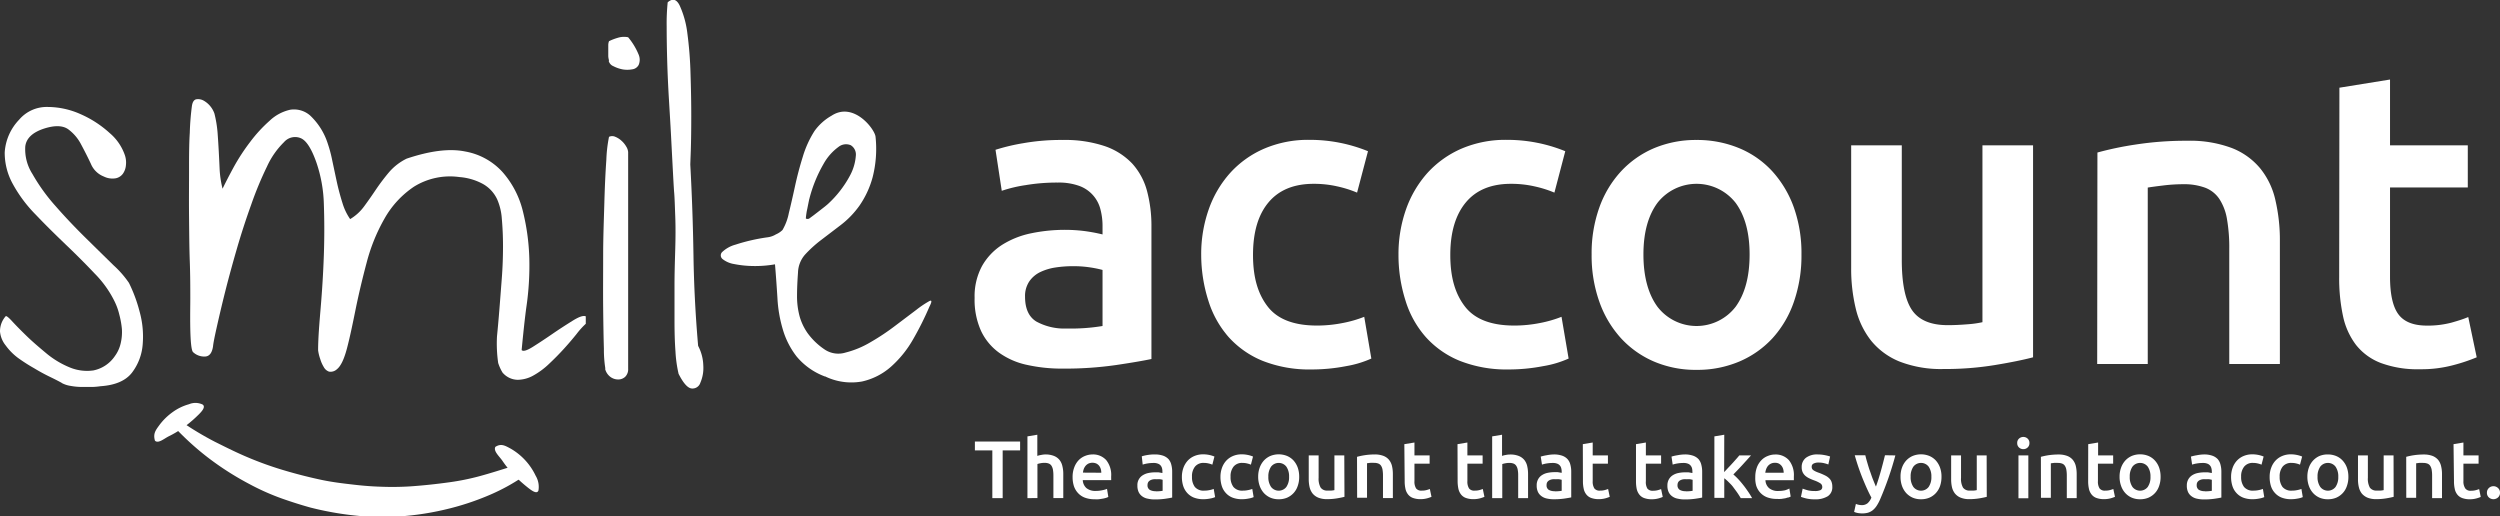 <svg xmlns="http://www.w3.org/2000/svg" viewBox="0 0 440.1 90.92"><rect x="0" y="0" width="440.1" height="90.92" fill="#333333" stroke="none"/><defs><style>.cls-1{fill:#fff;}</style></defs><g id="Capa_2" data-name="Capa 2"><g id="Capa_1-2" data-name="Capa 1"><path class="cls-1" d="M187.1,24.64a21.93,21.93,0,0,1,7.43,1.1,12,12,0,0,1,4.82,3.09,11.69,11.69,0,0,1,2.58,4.82,23.81,23.81,0,0,1,.77,6.22V63.2c-1.38.29-3.45.65-6.22,1.06a63,63,0,0,1-9.38.63,28.22,28.22,0,0,1-6.33-.66,13.08,13.08,0,0,1-4.89-2.14,10,10,0,0,1-3.17-3.82,13.3,13.3,0,0,1-1.14-5.82,11.22,11.22,0,0,1,1.29-5.59,10.63,10.63,0,0,1,3.49-3.72,15.33,15.33,0,0,1,5.12-2.06,29.26,29.26,0,0,1,6.07-.62,28,28,0,0,1,3.09.18,29.35,29.35,0,0,1,3.46.63V39.8a11.41,11.41,0,0,0-.37-2.95A5.91,5.91,0,0,0,190,32.73a10.54,10.54,0,0,0-3.79-.59,33,33,0,0,0-5.66.45,23.84,23.84,0,0,0-4.2,1l-1.1-7.22a35.24,35.24,0,0,1,4.93-1.17A38,38,0,0,1,187.1,24.64Zm.73,33.19a33.63,33.63,0,0,0,6.26-.44V47.52a19.24,19.24,0,0,0-2.14-.44,19.52,19.52,0,0,0-3.09-.22,20.22,20.22,0,0,0-3,.22,9.49,9.49,0,0,0-2.72.81,4.93,4.93,0,0,0-1.95,1.66,4.61,4.61,0,0,0-.74,2.68c0,2.11.67,3.57,2,4.38A10.27,10.27,0,0,0,187.83,57.83Z"/><path class="cls-1" d="M211.46,44.87a23.69,23.69,0,0,1,1.32-8,19,19,0,0,1,3.79-6.44,17.36,17.36,0,0,1,6-4.27,19.59,19.59,0,0,1,7.94-1.54,27.07,27.07,0,0,1,10.31,2l-1.92,7.29a19.91,19.91,0,0,0-3.49-1.1,18.49,18.49,0,0,0-4.16-.45c-3.48,0-6.13,1.1-7.95,3.28s-2.72,5.26-2.72,9.23.86,6.86,2.58,9.09,4.61,3.35,8.68,3.35a23.17,23.17,0,0,0,4.49-.44,21,21,0,0,0,3.83-1.1l1.25,7.35A18.12,18.12,0,0,1,237,64.45a31.73,31.73,0,0,1-6.14.59,22.36,22.36,0,0,1-8.57-1.51,16.37,16.37,0,0,1-6-4.19,17.61,17.61,0,0,1-3.57-6.41A26.66,26.66,0,0,1,211.46,44.87Z"/><path class="cls-1" d="M246.19,44.87a23.69,23.69,0,0,1,1.32-8,19.15,19.15,0,0,1,3.79-6.44,17.55,17.55,0,0,1,6-4.27,19.64,19.64,0,0,1,7.95-1.54,27,27,0,0,1,10.3,2l-1.91,7.29a20,20,0,0,0-3.5-1.1,18.42,18.42,0,0,0-4.16-.45c-3.48,0-6.13,1.1-7.94,3.28s-2.73,5.26-2.73,9.23.86,6.86,2.58,9.09,4.61,3.35,8.68,3.35a23.17,23.17,0,0,0,4.49-.44,21,21,0,0,0,3.83-1.1l1.25,7.35a18,18,0,0,1-4.45,1.33,31.91,31.91,0,0,1-6.15.59A22.4,22.4,0,0,1,257,63.53a16.25,16.25,0,0,1-6-4.19,17.32,17.32,0,0,1-3.57-6.41A26.35,26.35,0,0,1,246.19,44.87Z"/><path class="cls-1" d="M317.13,44.8a24.74,24.74,0,0,1-1.33,8.32,18.38,18.38,0,0,1-3.75,6.4,17,17,0,0,1-5.85,4.12,18.92,18.92,0,0,1-7.54,1.47,18.67,18.67,0,0,1-7.51-1.47,17,17,0,0,1-5.81-4.12,18.77,18.77,0,0,1-3.79-6.4,24.24,24.24,0,0,1-1.36-8.32,23.89,23.89,0,0,1,1.36-8.28,18.53,18.53,0,0,1,3.82-6.36,17,17,0,0,1,5.85-4.09,19,19,0,0,1,7.44-1.43,19.3,19.3,0,0,1,7.47,1.43A16.49,16.49,0,0,1,312,30.16a18.94,18.94,0,0,1,3.79,6.36A24.13,24.13,0,0,1,317.13,44.8Zm-9.13,0c0-3.83-.82-6.85-2.46-9.09a8.74,8.74,0,0,0-13.76,0c-1.65,2.24-2.47,5.26-2.47,9.09s.82,6.94,2.47,9.2a8.68,8.68,0,0,0,13.76,0C307.18,51.74,308,48.68,308,44.8Z"/><path class="cls-1" d="M357.9,62.9q-2.58.68-6.7,1.36a53.91,53.91,0,0,1-9.05.7,20.07,20.07,0,0,1-7.77-1.32,12.45,12.45,0,0,1-5-3.68,14.52,14.52,0,0,1-2.69-5.63,29.8,29.8,0,0,1-.81-7.17V25.59h8.91V45.76q0,6.18,1.8,8.83c1.2,1.76,3.3,2.65,6.29,2.65,1.08,0,2.22-.05,3.43-.15a17.87,17.87,0,0,0,2.68-.37V25.59h8.91Z"/><path class="cls-1" d="M369.23,26.85a57.1,57.1,0,0,1,6.69-1.4,57.93,57.93,0,0,1,9.13-.67,20.93,20.93,0,0,1,7.87,1.29,12.25,12.25,0,0,1,5,3.61,13.57,13.57,0,0,1,2.65,5.59,31,31,0,0,1,.78,7.18V64.08h-8.91V43.84a29.26,29.26,0,0,0-.4-5.26,9.27,9.27,0,0,0-1.33-3.53,5.25,5.25,0,0,0-2.5-2,10.66,10.66,0,0,0-3.86-.62,29,29,0,0,0-3.53.22c-1.23.15-2.14.27-2.73.37V64.08h-8.9Z"/><path class="cls-1" d="M411.83,15.44,420.74,14V25.59h13.69V33H420.74V48.7q0,4.63,1.47,6.62t5,2a16.47,16.47,0,0,0,4.3-.51c1.25-.35,2.24-.67,3-1L436,62.9a31,31,0,0,1-4.05,1.36A21.79,21.79,0,0,1,426,65a18.54,18.54,0,0,1-6.88-1.1,10.17,10.17,0,0,1-4.38-3.2,12.66,12.66,0,0,1-2.28-5.08,31.54,31.54,0,0,1-.67-6.81Z"/><path class="cls-1" d="M179.58,77.73v1.56h-3.07v8.4h-1.82v-8.4h-3.07V77.73Z"/><path class="cls-1" d="M180.87,87.69V76.82l1.74-.29v3.73a3.63,3.63,0,0,1,.67-.17A3.91,3.91,0,0,1,184,80a4.07,4.07,0,0,1,1.51.25,2.38,2.38,0,0,1,1,.71,2.68,2.68,0,0,1,.51,1.09,5.58,5.58,0,0,1,.16,1.41v4.22h-1.74v-4a6,6,0,0,0-.08-1,2,2,0,0,0-.26-.69,1,1,0,0,0-.48-.39,2,2,0,0,0-.75-.12,3.49,3.49,0,0,0-.71.07,5.12,5.12,0,0,0-.53.13v6Z"/><path class="cls-1" d="M188.82,84a4.66,4.66,0,0,1,.3-1.74A3.65,3.65,0,0,1,189.9,81a3.17,3.17,0,0,1,1.12-.74,3.5,3.5,0,0,1,1.3-.26,3.11,3.11,0,0,1,2.42,1,4.16,4.16,0,0,1,.87,2.87c0,.1,0,.21,0,.33a2.88,2.88,0,0,1,0,.32h-5a2,2,0,0,0,.64,1.4,2.45,2.45,0,0,0,1.65.5,5.08,5.08,0,0,0,1.15-.12,4,4,0,0,0,.83-.24l.23,1.42a3.37,3.37,0,0,1-.39.16,5.52,5.52,0,0,1-.58.14l-.7.11a6.34,6.34,0,0,1-.76,0,4.73,4.73,0,0,1-1.72-.29,3.11,3.11,0,0,1-1.21-.83,3.34,3.34,0,0,1-.71-1.23A5.2,5.2,0,0,1,188.82,84Zm5.05-.78a2.15,2.15,0,0,0-.1-.68,1.65,1.65,0,0,0-.29-.56,1.5,1.5,0,0,0-.48-.38,1.75,1.75,0,0,0-1.37,0,1.65,1.65,0,0,0-.51.39,2,2,0,0,0-.33.56,3.05,3.05,0,0,0-.15.65Z"/><path class="cls-1" d="M203.3,80a4.4,4.4,0,0,1,1.46.22,2.42,2.42,0,0,1,.94.6,2.34,2.34,0,0,1,.5,1,4.61,4.61,0,0,1,.15,1.21v4.56c-.27.06-.67.13-1.21.21a12.72,12.72,0,0,1-1.84.12,5.22,5.22,0,0,1-1.23-.13,2.34,2.34,0,0,1-1-.42,2,2,0,0,1-.62-.74,2.61,2.61,0,0,1-.22-1.14,2,2,0,0,1,.93-1.82,3,3,0,0,1,1-.4,5.79,5.79,0,0,1,1.19-.12l.6,0,.68.12V83a2.2,2.2,0,0,0-.07-.58,1.23,1.23,0,0,0-.25-.48,1.1,1.1,0,0,0-.48-.32,1.94,1.94,0,0,0-.74-.12,6.4,6.4,0,0,0-1.11.09,5.19,5.19,0,0,0-.82.2L201,80.33a6.83,6.83,0,0,1,1-.23A7.21,7.21,0,0,1,203.3,80Zm.15,6.49a6.25,6.25,0,0,0,1.22-.09V84.46a3.19,3.19,0,0,0-.42-.09,3.7,3.7,0,0,0-.6,0,3.77,3.77,0,0,0-.58,0,1.79,1.79,0,0,0-.54.16,1.07,1.07,0,0,0-.38.32,1,1,0,0,0-.14.53.91.91,0,0,0,.39.85A2,2,0,0,0,203.45,86.47Z"/><path class="cls-1" d="M208.06,83.94a4.64,4.64,0,0,1,.26-1.56,3.85,3.85,0,0,1,.74-1.26,3.41,3.41,0,0,1,1.17-.83,3.91,3.91,0,0,1,1.56-.31,5.22,5.22,0,0,1,2,.39l-.37,1.43a3.73,3.73,0,0,0-.69-.22,3.47,3.47,0,0,0-.81-.09,1.89,1.89,0,0,0-1.55.65,2.69,2.69,0,0,0-.53,1.8,2.83,2.83,0,0,0,.5,1.78,2,2,0,0,0,1.7.65,4.21,4.21,0,0,0,.87-.09,4,4,0,0,0,.75-.21l.25,1.44a3.6,3.6,0,0,1-.87.25,6,6,0,0,1-1.2.12,4.51,4.51,0,0,1-1.68-.29,3.15,3.15,0,0,1-1.18-.83,3.39,3.39,0,0,1-.7-1.25A5.22,5.22,0,0,1,208.06,83.94Z"/><path class="cls-1" d="M214.85,83.94a4.64,4.64,0,0,1,.26-1.56,3.68,3.68,0,0,1,.74-1.26,3.41,3.41,0,0,1,1.17-.83,3.88,3.88,0,0,1,1.56-.31,5.22,5.22,0,0,1,2,.39l-.37,1.43a4,4,0,0,0-.69-.22,3.47,3.47,0,0,0-.81-.09,1.89,1.89,0,0,0-1.55.65,2.69,2.69,0,0,0-.53,1.8,2.83,2.83,0,0,0,.5,1.78,2,2,0,0,0,1.7.65,4.21,4.21,0,0,0,.87-.09,4,4,0,0,0,.75-.21l.24,1.44a3.6,3.6,0,0,1-.87.25,5.81,5.81,0,0,1-1.2.12,4.45,4.45,0,0,1-1.67-.29,3.07,3.07,0,0,1-1.18-.83,3.25,3.25,0,0,1-.7-1.25A5.22,5.22,0,0,1,214.85,83.94Z"/><path class="cls-1" d="M228.71,83.93a4.67,4.67,0,0,1-.26,1.62,3.38,3.38,0,0,1-1.87,2.06,3.75,3.75,0,0,1-1.48.28,3.65,3.65,0,0,1-1.46-.28,3.44,3.44,0,0,1-1.14-.81,3.77,3.77,0,0,1-.74-1.25,4.67,4.67,0,0,1-.27-1.62,4.59,4.59,0,0,1,.27-1.62,3.72,3.72,0,0,1,.75-1.25,3.41,3.41,0,0,1,1.14-.8,3.92,3.92,0,0,1,2.91,0,3.35,3.35,0,0,1,1.15.8,3.87,3.87,0,0,1,.74,1.25A4.83,4.83,0,0,1,228.71,83.93Zm-1.78,0a3,3,0,0,0-.48-1.78,1.7,1.7,0,0,0-2.69,0,3,3,0,0,0-.48,1.78,3,3,0,0,0,.48,1.79,1.7,1.7,0,0,0,2.69,0A3,3,0,0,0,226.93,83.93Z"/><path class="cls-1" d="M236.68,87.46c-.34.09-.77.18-1.31.27a10.77,10.77,0,0,1-1.77.14,4,4,0,0,1-1.52-.26,2.57,2.57,0,0,1-1-.72,2.89,2.89,0,0,1-.53-1.1,6.18,6.18,0,0,1-.16-1.4V80.17h1.74v3.94a3.14,3.14,0,0,0,.36,1.73,1.38,1.38,0,0,0,1.23.52l.67,0a3.39,3.39,0,0,0,.52-.08V80.17h1.74Z"/><path class="cls-1" d="M238.89,80.42a12,12,0,0,1,1.31-.28A12.12,12.12,0,0,1,242,80a4.22,4.22,0,0,1,1.53.25,2.38,2.38,0,0,1,1,.71,2.76,2.76,0,0,1,.52,1.09,6.22,6.22,0,0,1,.15,1.41v4.22h-1.74v-4a6,6,0,0,0-.08-1,1.81,1.81,0,0,0-.26-.69,1,1,0,0,0-.49-.39,2.07,2.07,0,0,0-.75-.12,5.53,5.53,0,0,0-.69,0l-.54.07v6.07h-1.74Z"/><path class="cls-1" d="M247.22,78.19,249,77.9v2.27h2.67v1.45H249v3.07a2.23,2.23,0,0,0,.29,1.29,1.14,1.14,0,0,0,1,.39,3.12,3.12,0,0,0,.84-.1,5.66,5.66,0,0,0,.58-.19l.29,1.38a5.93,5.93,0,0,1-.79.27,4.36,4.36,0,0,1-1.15.14,3.74,3.74,0,0,1-1.35-.22,1.89,1.89,0,0,1-.85-.63,2.37,2.37,0,0,1-.45-1,5.94,5.94,0,0,1-.13-1.33Z"/><path class="cls-1" d="M256.58,78.19l1.74-.29v2.27H261v1.45h-2.68v3.07a2.23,2.23,0,0,0,.29,1.29,1.14,1.14,0,0,0,1,.39,3.12,3.12,0,0,0,.84-.1,5.66,5.66,0,0,0,.58-.19l.29,1.38a5.93,5.93,0,0,1-.79.27,4.36,4.36,0,0,1-1.15.14,3.74,3.74,0,0,1-1.35-.22,1.89,1.89,0,0,1-.85-.63,2.51,2.51,0,0,1-.45-1,6.59,6.59,0,0,1-.13-1.33Z"/><path class="cls-1" d="M262.68,87.69V76.82l1.74-.29v3.73a3.43,3.43,0,0,1,.67-.17,3.82,3.82,0,0,1,.75-.08,4,4,0,0,1,1.5.25,2.42,2.42,0,0,1,1,.71,2.68,2.68,0,0,1,.51,1.09,6.1,6.1,0,0,1,.15,1.41v4.22h-1.74v-4a5.12,5.12,0,0,0-.08-1,1.81,1.81,0,0,0-.26-.69,1,1,0,0,0-.48-.39,2,2,0,0,0-.74-.12,3.42,3.42,0,0,0-.71.07,4.53,4.53,0,0,0-.53.13v6Z"/><path class="cls-1" d="M273.55,80a4.3,4.3,0,0,1,1.45.22,2.28,2.28,0,0,1,.94.6,2.24,2.24,0,0,1,.51,1A4.61,4.61,0,0,1,276.6,83v4.56c-.27.06-.68.13-1.22.21a12.58,12.58,0,0,1-1.83.12,5.36,5.36,0,0,1-1.24-.13,2.36,2.36,0,0,1-.95-.42,1.94,1.94,0,0,1-.62-.74,2.61,2.61,0,0,1-.22-1.14,2.17,2.17,0,0,1,.25-1.09,2,2,0,0,1,.68-.73,2.88,2.88,0,0,1,1-.4,5.72,5.72,0,0,1,1.19-.12l.6,0,.68.12V83a2.2,2.2,0,0,0-.08-.58,1.11,1.11,0,0,0-.25-.48,1.13,1.13,0,0,0-.47-.32,2,2,0,0,0-.74-.12,6.32,6.32,0,0,0-1.11.09,4.68,4.68,0,0,0-.82.2l-.22-1.41a7.42,7.42,0,0,1,1-.23A7.21,7.21,0,0,1,273.55,80Zm.14,6.49a6.29,6.29,0,0,0,1.23-.09V84.46l-.42-.09a3.7,3.7,0,0,0-.6,0,3.9,3.9,0,0,0-.59,0,1.82,1.82,0,0,0-.53.16,1,1,0,0,0-.38.32.89.89,0,0,0-.14.53.91.91,0,0,0,.38.85A2,2,0,0,0,273.69,86.47Z"/><path class="cls-1" d="M278.64,78.19l1.74-.29v2.27h2.68v1.45h-2.68v3.07a2.23,2.23,0,0,0,.29,1.29,1.14,1.14,0,0,0,1,.39,3.12,3.12,0,0,0,.84-.1,5.66,5.66,0,0,0,.58-.19l.29,1.38a5.93,5.93,0,0,1-.79.27,4.36,4.36,0,0,1-1.15.14,3.74,3.74,0,0,1-1.35-.22,1.89,1.89,0,0,1-.85-.63,2.37,2.37,0,0,1-.45-1,5.94,5.94,0,0,1-.13-1.33Z"/><path class="cls-1" d="M288,78.19l1.74-.29v2.27h2.68v1.45h-2.68v3.07A2.23,2.23,0,0,0,290,86a1.14,1.14,0,0,0,1,.39,3.12,3.12,0,0,0,.84-.1,5.66,5.66,0,0,0,.58-.19l.29,1.38a5.93,5.93,0,0,1-.79.27,4.36,4.36,0,0,1-1.15.14,3.74,3.74,0,0,1-1.35-.22,1.89,1.89,0,0,1-.85-.63,2.51,2.51,0,0,1-.45-1A6.59,6.59,0,0,1,288,84.7Z"/><path class="cls-1" d="M296.6,80a4.3,4.3,0,0,1,1.45.22,2.39,2.39,0,0,1,.95.6,2.34,2.34,0,0,1,.5,1,4.61,4.61,0,0,1,.15,1.21v4.56c-.27.06-.67.13-1.21.21a12.82,12.82,0,0,1-1.84.12,5.22,5.22,0,0,1-1.23-.13,2.34,2.34,0,0,1-1-.42,1.94,1.94,0,0,1-.62-.74,2.61,2.61,0,0,1-.22-1.14,2.17,2.17,0,0,1,.25-1.09,2.07,2.07,0,0,1,.68-.73,2.88,2.88,0,0,1,1-.4,5.79,5.79,0,0,1,1.19-.12l.6,0,.68.12V83a2.71,2.71,0,0,0-.07-.58,1.25,1.25,0,0,0-.26-.48,1.07,1.07,0,0,0-.47-.32,2,2,0,0,0-.74-.12,6.4,6.4,0,0,0-1.11.09,4.92,4.92,0,0,0-.82.2l-.21-1.41a6.83,6.83,0,0,1,1-.23A7.21,7.21,0,0,1,296.6,80Zm.15,6.49a6.25,6.25,0,0,0,1.22-.09V84.46l-.42-.09a3.7,3.7,0,0,0-.6,0,3.9,3.9,0,0,0-.59,0,1.82,1.82,0,0,0-.53.16,1,1,0,0,0-.38.32,1,1,0,0,0-.14.53.91.91,0,0,0,.39.85A1.94,1.94,0,0,0,296.75,86.47Z"/><path class="cls-1" d="M303.52,83.11l.7-.75c.25-.26.5-.52.74-.79l.68-.76c.22-.24.4-.46.55-.64h2.06l-1.51,1.67c-.53.58-1.07,1.14-1.6,1.68a11.81,11.81,0,0,1,.9.87c.32.34.62.71.92,1.09s.57.77.83,1.15.47.74.65,1.06h-2c-.17-.29-.37-.61-.59-.93s-.47-.64-.73-1-.52-.6-.79-.87a7,7,0,0,0-.79-.7v3.45h-1.74V76.82l1.74-.29Z"/><path class="cls-1" d="M309,84a4.88,4.88,0,0,1,.29-1.74,3.66,3.66,0,0,1,.79-1.25,3.09,3.09,0,0,1,1.12-.74,3.42,3.42,0,0,1,1.29-.26,3.12,3.12,0,0,1,2.43,1,4.16,4.16,0,0,1,.87,2.87c0,.1,0,.21,0,.33s0,.23,0,.32h-5a1.93,1.93,0,0,0,.64,1.4,2.4,2.4,0,0,0,1.64.5,5.23,5.23,0,0,0,1.16-.12A4,4,0,0,0,315,86l.23,1.42a3.65,3.65,0,0,1-.4.16c-.17,0-.36.1-.57.14l-.7.11a6.34,6.34,0,0,1-.76,0,4.78,4.78,0,0,1-1.73-.29,3.19,3.19,0,0,1-1.21-.83,3.32,3.32,0,0,1-.7-1.23A4.91,4.91,0,0,1,309,84Zm5-.78a2.48,2.48,0,0,0-.1-.68,1.67,1.67,0,0,0-.3-.56,1.57,1.57,0,0,0-.47-.38,1.54,1.54,0,0,0-.67-.13,1.58,1.58,0,0,0-.71.15,1.65,1.65,0,0,0-.51.39,1.94,1.94,0,0,0-.32.56,3.09,3.09,0,0,0-.16.65Z"/><path class="cls-1" d="M319.48,86.44a2.32,2.32,0,0,0,1-.16.59.59,0,0,0,.31-.57.74.74,0,0,0-.33-.62,5.15,5.15,0,0,0-1.12-.53,9.11,9.11,0,0,1-.87-.37,3.09,3.09,0,0,1-.68-.45,2,2,0,0,1-.46-.63,2.16,2.16,0,0,1-.16-.9,2,2,0,0,1,.76-1.63A3.27,3.27,0,0,1,320,80a6.51,6.51,0,0,1,1.27.13,7,7,0,0,1,.9.23l-.31,1.41a4.71,4.71,0,0,0-.74-.23,4,4,0,0,0-1-.11,1.77,1.77,0,0,0-.86.18.58.58,0,0,0-.33.55.81.81,0,0,0,.06.33.69.69,0,0,0,.22.27,2.61,2.61,0,0,0,.42.24,5.16,5.16,0,0,0,.63.25,11.18,11.18,0,0,1,1.05.46,2.63,2.63,0,0,1,.71.5,1.63,1.63,0,0,1,.41.64,2.47,2.47,0,0,1,.13.86,1.87,1.87,0,0,1-.79,1.64,4.08,4.08,0,0,1-2.28.55,6.19,6.19,0,0,1-1.6-.17c-.4-.11-.69-.2-.85-.26l.3-1.45q.39.15.93.3A5.08,5.08,0,0,0,319.48,86.44Z"/><path class="cls-1" d="M333.66,80.17a55.82,55.82,0,0,1-2.7,7.77,7.37,7.37,0,0,1-.59,1.1,3.41,3.41,0,0,1-.68.77,2.55,2.55,0,0,1-.83.44,3.82,3.82,0,0,1-1.07.13,4.34,4.34,0,0,1-.8-.08,2.55,2.55,0,0,1-.59-.19l.31-1.4a2.75,2.75,0,0,0,1,.21,1.58,1.58,0,0,0,1.06-.33,2.53,2.53,0,0,0,.67-1c-.55-1-1.07-2.2-1.58-3.45a38.46,38.46,0,0,1-1.35-4h1.86c.09.4.21.84.35,1.31s.29,1,.45,1.43.34,1,.52,1.45.37.92.55,1.33c.31-.85.59-1.76.86-2.72s.51-1.9.73-2.8Z"/><path class="cls-1" d="M341.78,83.93a4.92,4.92,0,0,1-.25,1.62,3.61,3.61,0,0,1-.74,1.25,3.34,3.34,0,0,1-1.14.81,3.75,3.75,0,0,1-1.48.28,3.65,3.65,0,0,1-1.46-.28,3.44,3.44,0,0,1-1.14-.81,3.77,3.77,0,0,1-.74-1.25,4.67,4.67,0,0,1-.26-1.62,4.59,4.59,0,0,1,.26-1.62,3.72,3.72,0,0,1,.75-1.25,3.41,3.41,0,0,1,1.14-.8,3.92,3.92,0,0,1,2.91,0,3.35,3.35,0,0,1,1.15.8,3.87,3.87,0,0,1,.74,1.25A4.59,4.59,0,0,1,341.78,83.93Zm-1.78,0a3,3,0,0,0-.48-1.78,1.7,1.7,0,0,0-2.69,0,3,3,0,0,0-.48,1.78,3,3,0,0,0,.48,1.79,1.7,1.7,0,0,0,2.69,0A3,3,0,0,0,340,83.93Z"/><path class="cls-1" d="M349.75,87.46c-.33.09-.77.18-1.31.27a10.59,10.59,0,0,1-1.77.14,3.9,3.9,0,0,1-1.51-.26,2.53,2.53,0,0,1-1-.72,2.89,2.89,0,0,1-.53-1.1,6.2,6.2,0,0,1-.15-1.4V80.17h1.74v3.94a3.15,3.15,0,0,0,.35,1.73,1.38,1.38,0,0,0,1.23.52l.67,0a3.19,3.19,0,0,0,.52-.08V80.17h1.74Z"/><path class="cls-1" d="M357.26,78a1,1,0,0,1-.32.78,1.08,1.08,0,0,1-.75.29,1.11,1.11,0,0,1-.76-.29,1,1,0,0,1-.32-.78,1,1,0,0,1,.32-.79,1.11,1.11,0,0,1,.76-.29,1.08,1.08,0,0,1,.75.29A1,1,0,0,1,357.26,78Zm-.19,9.72h-1.74V80.17h1.74Z"/><path class="cls-1" d="M359.28,80.42a12,12,0,0,1,1.31-.28,12.12,12.12,0,0,1,1.79-.13,4.22,4.22,0,0,1,1.53.25,2.38,2.38,0,0,1,1,.71,2.76,2.76,0,0,1,.52,1.09,6.22,6.22,0,0,1,.15,1.41v4.22h-1.74v-4a6,6,0,0,0-.08-1,1.81,1.81,0,0,0-.26-.69,1,1,0,0,0-.49-.39,2.11,2.11,0,0,0-.75-.12,5.53,5.53,0,0,0-.69,0l-.54.07v6.07h-1.74Z"/><path class="cls-1" d="M367.61,78.19l1.74-.29v2.27H372v1.45h-2.68v3.07a2.23,2.23,0,0,0,.29,1.29,1.14,1.14,0,0,0,1,.39,3.12,3.12,0,0,0,.84-.1,5.66,5.66,0,0,0,.58-.19l.29,1.38a5.93,5.93,0,0,1-.79.27,4.36,4.36,0,0,1-1.15.14,3.74,3.74,0,0,1-1.35-.22,1.89,1.89,0,0,1-.85-.63,2.37,2.37,0,0,1-.45-1,5.94,5.94,0,0,1-.13-1.33Z"/><path class="cls-1" d="M380.35,83.93a4.67,4.67,0,0,1-.26,1.62,3.38,3.38,0,0,1-1.87,2.06,3.75,3.75,0,0,1-1.48.28,3.65,3.65,0,0,1-1.46-.28,3.34,3.34,0,0,1-1.14-.81,3.61,3.61,0,0,1-.74-1.25,4.67,4.67,0,0,1-.27-1.62,4.59,4.59,0,0,1,.27-1.62,3.72,3.72,0,0,1,.75-1.25,3.41,3.41,0,0,1,1.14-.8,3.78,3.78,0,0,1,1.45-.28,3.84,3.84,0,0,1,1.46.28,3.22,3.22,0,0,1,1.14.8,3.72,3.72,0,0,1,.75,1.25A4.83,4.83,0,0,1,380.35,83.93Zm-1.78,0a3,3,0,0,0-.48-1.78,1.7,1.7,0,0,0-2.69,0,3,3,0,0,0-.48,1.78,3,3,0,0,0,.48,1.79,1.7,1.7,0,0,0,2.69,0A3,3,0,0,0,378.57,83.93Z"/><path class="cls-1" d="M388,80a4.3,4.3,0,0,1,1.45.22,2.39,2.39,0,0,1,.95.6,2.34,2.34,0,0,1,.5,1,4.61,4.61,0,0,1,.15,1.21v4.56c-.27.06-.67.13-1.22.21a12.58,12.58,0,0,1-1.83.12,5.36,5.36,0,0,1-1.24-.13,2.36,2.36,0,0,1-.95-.42,1.94,1.94,0,0,1-.62-.74,2.61,2.61,0,0,1-.22-1.14,2.17,2.17,0,0,1,.25-1.09,2.07,2.07,0,0,1,.68-.73,2.88,2.88,0,0,1,1-.4,5.72,5.72,0,0,1,1.19-.12l.6,0,.68.12V83a2.2,2.2,0,0,0-.08-.58,1.11,1.11,0,0,0-.25-.48,1.07,1.07,0,0,0-.47-.32,2,2,0,0,0-.74-.12,6.4,6.4,0,0,0-1.11.09,4.92,4.92,0,0,0-.82.2l-.21-1.41a6.83,6.83,0,0,1,1-.23A7.21,7.21,0,0,1,388,80Zm.14,6.49a6.29,6.29,0,0,0,1.23-.09V84.46l-.42-.09a3.7,3.7,0,0,0-.6,0,3.9,3.9,0,0,0-.59,0,1.82,1.82,0,0,0-.53.16,1,1,0,0,0-.38.32.89.89,0,0,0-.14.53.93.93,0,0,0,.38.85A2,2,0,0,0,388.14,86.47Z"/><path class="cls-1" d="M392.76,83.94a4.64,4.64,0,0,1,.26-1.56,3.68,3.68,0,0,1,.74-1.26,3.41,3.41,0,0,1,1.17-.83,3.88,3.88,0,0,1,1.56-.31,5.22,5.22,0,0,1,2,.39l-.37,1.43a4,4,0,0,0-.69-.22,3.47,3.47,0,0,0-.81-.09,1.89,1.89,0,0,0-1.55.65,2.69,2.69,0,0,0-.54,1.8,2.83,2.83,0,0,0,.51,1.78,2,2,0,0,0,1.7.65,4.28,4.28,0,0,0,.87-.09,4,4,0,0,0,.75-.21l.24,1.44a3.6,3.6,0,0,1-.87.25,5.81,5.81,0,0,1-1.2.12,4.45,4.45,0,0,1-1.67-.29,3.07,3.07,0,0,1-1.18-.83,3.25,3.25,0,0,1-.7-1.25A5.22,5.22,0,0,1,392.76,83.94Z"/><path class="cls-1" d="M399.55,83.94a4.41,4.41,0,0,1,.26-1.56,3.68,3.68,0,0,1,.74-1.26,3.41,3.41,0,0,1,1.17-.83,3.86,3.86,0,0,1,1.55-.31,5.3,5.3,0,0,1,2,.39l-.38,1.43a3.88,3.88,0,0,0-.68-.22,3.53,3.53,0,0,0-.81-.09,1.92,1.92,0,0,0-1.56.65,2.74,2.74,0,0,0-.53,1.8,2.89,2.89,0,0,0,.5,1.78,2,2,0,0,0,1.7.65,4.31,4.31,0,0,0,.88-.09,4,4,0,0,0,.75-.21l.24,1.44a3.6,3.6,0,0,1-.87.25,6,6,0,0,1-1.2.12,4.45,4.45,0,0,1-1.67-.29,3.07,3.07,0,0,1-1.18-.83,3.13,3.13,0,0,1-.7-1.25A5.22,5.22,0,0,1,399.55,83.94Z"/><path class="cls-1" d="M413.41,83.93a4.67,4.67,0,0,1-.26,1.62,3.38,3.38,0,0,1-1.87,2.06,3.75,3.75,0,0,1-1.48.28,3.7,3.7,0,0,1-1.47-.28,3.39,3.39,0,0,1-1.13-.81,3.61,3.61,0,0,1-.74-1.25,4.67,4.67,0,0,1-.27-1.62,4.59,4.59,0,0,1,.27-1.62,3.57,3.57,0,0,1,.75-1.25,3.41,3.41,0,0,1,1.14-.8A3.78,3.78,0,0,1,409.8,80a3.84,3.84,0,0,1,1.46.28,3.22,3.22,0,0,1,1.14.8,3.72,3.72,0,0,1,.75,1.25A4.83,4.83,0,0,1,413.41,83.93Zm-1.78,0a3,3,0,0,0-.48-1.78,1.7,1.7,0,0,0-2.69,0,3,3,0,0,0-.48,1.78,3,3,0,0,0,.48,1.79,1.7,1.7,0,0,0,2.69,0A3,3,0,0,0,411.63,83.93Z"/><path class="cls-1" d="M421.38,87.46c-.34.09-.77.18-1.31.27a10.77,10.77,0,0,1-1.77.14,4,4,0,0,1-1.52-.26,2.69,2.69,0,0,1-1-.72,2.87,2.87,0,0,1-.52-1.1,5.66,5.66,0,0,1-.16-1.4V80.17h1.74v3.94a3.25,3.25,0,0,0,.35,1.73,1.41,1.41,0,0,0,1.23.52l.67,0a3.36,3.36,0,0,0,.53-.08V80.17h1.74Z"/><path class="cls-1" d="M423.59,80.42a11.47,11.47,0,0,1,1.31-.28,12.09,12.09,0,0,1,1.78-.13,4.24,4.24,0,0,1,1.54.25,2.52,2.52,0,0,1,1,.71,2.75,2.75,0,0,1,.51,1.09,5.69,5.69,0,0,1,.16,1.41v4.22h-1.74v-4a6,6,0,0,0-.08-1,2,2,0,0,0-.26-.69,1,1,0,0,0-.49-.39,2.13,2.13,0,0,0-.76-.12,5.53,5.53,0,0,0-.69,0l-.53.07v6.07h-1.74Z"/><path class="cls-1" d="M431.92,78.19l1.74-.29v2.27h2.67v1.45h-2.67v3.07A2.16,2.16,0,0,0,434,86a1.12,1.12,0,0,0,1,.39,3,3,0,0,0,.84-.1,6,6,0,0,0,.59-.19l.28,1.38a5.47,5.47,0,0,1-.79.27,4.31,4.31,0,0,1-1.15.14,3.72,3.72,0,0,1-1.34-.22,1.92,1.92,0,0,1-.86-.63,2.36,2.36,0,0,1-.44-1,5.94,5.94,0,0,1-.13-1.33Z"/><path class="cls-1" d="M440.1,86.74a1.05,1.05,0,0,1-.34.82,1.2,1.2,0,0,1-1.63,0,1.08,1.08,0,0,1-.33-.82,1.09,1.09,0,0,1,.33-.82,1.17,1.17,0,0,1,1.63,0A1.06,1.06,0,0,1,440.1,86.74Z"/><path class="cls-1" d="M10.88,67.41c-.52-.29-1.22-.65-2.11-1.08S6.94,65.39,6,64.82A30.21,30.21,0,0,1,3.16,63,10.24,10.24,0,0,1,1,60.81,4.52,4.52,0,0,1,0,58.35a4,4,0,0,1,1-2.68c.11-.11.5.19,1.16.91s1.51,1.58,2.55,2.59,2.21,2,3.53,3.1a15.84,15.84,0,0,0,4.06,2.42,7.94,7.94,0,0,0,4.14.52,6,6,0,0,0,3.8-2.55,6.06,6.06,0,0,0,1-2.2,8.66,8.66,0,0,0,.22-2.54A15.38,15.38,0,0,0,21,55.37a11,11,0,0,0-.82-2.29,18.55,18.55,0,0,0-3.5-4.91q-2.37-2.51-5.09-5.1C9.8,41.35,8,39.59,6.31,37.81a24.14,24.14,0,0,1-4.06-5.43A11.34,11.34,0,0,1,.83,26.81a9.13,9.13,0,0,1,2.54-5.74,6.36,6.36,0,0,1,5-2.24,14.27,14.27,0,0,1,5.87,1.29,18.8,18.8,0,0,1,5.09,3.32A8.87,8.87,0,0,1,22,27.37a4.05,4.05,0,0,1,.17,1.68,3,3,0,0,1-.52,1.51,2.06,2.06,0,0,1-1.25.82,3.39,3.39,0,0,1-2.11-.3A4.07,4.07,0,0,1,16,28.84c-.54-1.15-1.12-2.29-1.72-3.41A7.72,7.72,0,0,0,12,22.75q-1.43-1-4.19-.13-3.1,1-3.36,3.15a8.05,8.05,0,0,0,1.25,4.84A32.56,32.56,0,0,0,9.8,36.3c1.75,2,3.54,3.87,5.35,5.65s3.44,3.38,4.88,4.79A17.28,17.28,0,0,1,22.7,49.8a25.8,25.8,0,0,1,1.86,5,16.43,16.43,0,0,1,.56,5.82,9.36,9.36,0,0,1-1.9,5q-1.65,2.11-5.53,2.37a12.21,12.21,0,0,1-1.42.13c-.6,0-1.22,0-1.85,0a11,11,0,0,1-1.95-.18,4.79,4.79,0,0,1-1.59-.51"/><path class="cls-1" d="M88.55,65.71a6.19,6.19,0,0,1-.43-.76,8.21,8.21,0,0,1-.42-1.05,24.07,24.07,0,0,1-.21-4.68q.21-2.1.42-4.71c.14-1.74.28-3.6.43-5.56s.21-3.84.21-5.61-.08-3.38-.21-4.84a10.2,10.2,0,0,0-.8-3.37,6,6,0,0,0-2.74-2.86,10.29,10.29,0,0,0-3.92-1.1,12,12,0,0,0-8,1.69,16.53,16.53,0,0,0-5.18,5.6,31.7,31.7,0,0,0-3.16,7.79q-1.14,4.29-1.94,8.21c-.53,2.62-1,4.89-1.51,6.83S60,64.45,59.31,65a1.63,1.63,0,0,1-1.39.42,1.67,1.67,0,0,1-.92-.8,6,6,0,0,1-.63-1.43A7.67,7.67,0,0,1,56,61.67c0-2.08.21-4.61.46-7.59s.44-6,.55-9.18.1-6.16,0-9a24.52,24.52,0,0,0-1.31-7.29Q54.43,25,53,24.35a2.57,2.57,0,0,0-3,.67,14.29,14.29,0,0,0-3,4.3A61.55,61.55,0,0,0,44.23,36c-.89,2.47-1.74,5.06-2.52,7.75S40.23,49,39.64,51.35s-1.08,4.45-1.47,6.19-.62,2.89-.67,3.45q-.26,1.69-1.35,1.77A2.86,2.86,0,0,1,34,62c-.67-.56-.5-7.38-.5-9.35s0-4.18-.09-6.65-.1-5.08-.13-7.84,0-5.39,0-7.92,0-4.81.13-6.86a45.49,45.49,0,0,1,.38-4.76c.11-.68.36-1.05.76-1.14a2,2,0,0,1,1.26.21A4.21,4.21,0,0,1,37.75,20a20.71,20.71,0,0,1,.55,3.32c.08,1.1.15,2.19.21,3.29s.11,2.19.16,3.29a17.7,17.7,0,0,0,.51,3.32c.51-1.06,1.18-2.36,2-3.87a35.46,35.46,0,0,1,2.87-4.38,24.91,24.91,0,0,1,3.41-3.71,7.69,7.69,0,0,1,3.62-1.94,4.3,4.3,0,0,1,3.5,1,11.64,11.64,0,0,1,3.11,4.93,23,23,0,0,1,.8,3c.26,1.21.52,2.46.8,3.75s.62,2.54,1,3.75a10,10,0,0,0,1.35,2.82,8.28,8.28,0,0,0,2.49-2.28c.7-.95,1.4-1.95,2.1-3a36.3,36.3,0,0,1,2.28-3,9.75,9.75,0,0,1,3.07-2.36q6.24-2.1,10.32-1.26a11.61,11.61,0,0,1,6.53,3.58A16.18,16.18,0,0,1,92,37a38.61,38.61,0,0,1,1.18,8.46A50.28,50.28,0,0,1,92.67,54c-.39,2.78-.84,7.63-.84,7.63.28.28.94.08,2-.59S96,59.64,97.22,58.8s2.42-1.61,3.54-2.31,1.91-1,2.36-.8V57a14.06,14.06,0,0,0-1.64,1.82c-.65.81-1.38,1.67-2.19,2.56s-1.69,1.79-2.62,2.66a13.4,13.4,0,0,1-2.77,2.06,5.74,5.74,0,0,1-2.78.76,3.55,3.55,0,0,1-2.57-1.18"/><path class="cls-1" d="M106.57,64.91a21.22,21.22,0,0,1-.26-3.5c-.06-2-.1-4.39-.13-7.2s0-5.89,0-9.19.13-6.42.21-9.32.2-5.42.35-7.55a24.68,24.68,0,0,1,.47-4.06,1.29,1.29,0,0,1,1.12,0,3.56,3.56,0,0,1,1.08.69,4.06,4.06,0,0,1,.82,1,2.17,2.17,0,0,1,.35,1V64.91a1.86,1.86,0,0,1-.52,1.42,1.77,1.77,0,0,1-1.25.47,2.26,2.26,0,0,1-1.38-.47,2.52,2.52,0,0,1-.91-1.42m.69-54.28a3.34,3.34,0,0,1-.13-.73c0-.32,0-.66,0-1s0-.72,0-1a2,2,0,0,1,.13-.65,9.4,9.4,0,0,1,1.56-.6,3.67,3.67,0,0,1,1.81-.09,11.62,11.62,0,0,1,1.85,3.06,2.32,2.32,0,0,1,0,1.81,1.49,1.49,0,0,1-1.17.78,4.76,4.76,0,0,1-1.68,0,6,6,0,0,1-1.6-.56,1.37,1.37,0,0,1-.82-.91"/><path class="cls-1" d="M119.43,65.68a22.57,22.57,0,0,1-.52-3.8c-.12-1.6-.17-3.4-.17-5.39s0-4.07,0-6.25.07-4.32.13-6.39.07-4,0-5.78-.1-3.25-.21-4.4c-.06-.86-.13-2.14-.22-3.84s-.19-3.61-.3-5.74-.25-4.37-.39-6.73-.24-4.62-.3-6.77-.09-4.14-.09-6a36.71,36.71,0,0,1,.18-4.18c.86-.75,1.56-.56,2.11.56A16.49,16.49,0,0,1,121,5.84a67.4,67.4,0,0,1,.56,7.12q.13,4,.13,7.51t-.08,6c-.06,1.61-.09,2.45-.09,2.5q.44,8.11.56,16t.82,15.92a7.88,7.88,0,0,1,.91,3.49,6.53,6.53,0,0,1-.52,3,1.45,1.45,0,0,1-1.6,1c-.69-.12-1.44-1-2.24-2.59"/><path class="cls-1" d="M145.23,66.28a11.88,11.88,0,0,1-5-3.53A14.26,14.26,0,0,1,137.81,58a23.58,23.58,0,0,1-.95-5.52c-.12-1.95-.26-3.94-.43-5.95a20,20,0,0,1-3.89.3,18.39,18.39,0,0,1-3.32-.35,4.39,4.39,0,0,1-2-.86.83.83,0,0,1-.13-1.21,5.44,5.44,0,0,1,2.38-1.34,32.57,32.57,0,0,1,5.61-1.29,3.7,3.7,0,0,0,1.51-.52,3.8,3.8,0,0,0,1.16-.77,9.46,9.46,0,0,0,1.12-3c.35-1.41.71-3,1.08-4.7s.83-3.47,1.38-5.22a17.92,17.92,0,0,1,2.07-4.53,9.38,9.38,0,0,1,3-2.68c3.87-2.52,7.6,2.37,7.73,3.71a20.2,20.2,0,0,1-.52,7.16,16.18,16.18,0,0,1-2.33,5A15.93,15.93,0,0,1,148,39.62l-3.45,2.63a21.51,21.51,0,0,0-2.81,2.55A5,5,0,0,0,140.48,48c-.11,1.5-.17,2.87-.17,4.1a13.64,13.64,0,0,0,.43,3.5,9.68,9.68,0,0,0,1.47,3.1,11.92,11.92,0,0,0,3,2.85,4.3,4.3,0,0,0,3.62.52,16.44,16.44,0,0,0,4.4-1.82,40.5,40.5,0,0,0,4.4-2.93l3.71-2.8A17.49,17.49,0,0,1,163.61,53c.46-.23.46.11,0,1a54.09,54.09,0,0,1-2.85,5.7,19.07,19.07,0,0,1-3.88,4.83,11.43,11.43,0,0,1-5.14,2.63,10.58,10.58,0,0,1-6.51-.91M142.47,35c-.06.29-.18.87-.35,1.73a11.47,11.47,0,0,0-.26,1.73.47.47,0,0,0,.3.08.48.48,0,0,0,.31-.08l.77-.57,1-.77,1-.78c.32-.26.53-.44.65-.56A18.72,18.72,0,0,0,149.58,31a8.7,8.7,0,0,0,1.08-3.58,1.91,1.91,0,0,0-.9-1.86,2.13,2.13,0,0,0-2.16.31,9.24,9.24,0,0,0-2.63,3,24.17,24.17,0,0,0-2.5,6.17"/><path class="cls-1" d="M64.1,90.9a55.16,55.16,0,0,1-9.45-1.55c-1.69-.47-3.36-1-5-1.58a41.78,41.78,0,0,1-5.77-2.57,51.49,51.49,0,0,1-7.39-4.74,48.91,48.91,0,0,1-4.55-4c-.63-.62-1.24-1.25-1.86-1.88a4,4,0,0,1-.32-.38.78.78,0,0,1-.09-.91.64.64,0,0,1,.81-.06c.49.31,1,.65,1.45,1a54.77,54.77,0,0,0,5.86,3.52c2,1,4,2,6,2.83a60,60,0,0,0,5.89,2.12c2.25.68,4.54,1.27,6.83,1.76,1.81.39,3.66.62,5.51.83,1.65.2,3.32.34,5,.39a50.86,50.86,0,0,0,5.24-.06c2.31-.16,4.62-.41,6.92-.73a42.34,42.34,0,0,0,5-1c2.15-.57,4.27-1.27,6.4-1.92.29-.09.57-.23.86-.29a2.72,2.72,0,0,1,.9-.07,1,1,0,0,1,.58,1.6,4,4,0,0,1-1,.82,35,35,0,0,1-5.49,3,46.75,46.75,0,0,1-8.29,2.72,49.4,49.4,0,0,1-9.29,1.24c-1.74.06-3.49,0-4.7,0"/><path class="cls-1" d="M27.28,77.58c-.37-1.27.14-1.87.81-2.79a10.56,10.56,0,0,1,2.3-2.24,9,9,0,0,1,2.88-1.39,2.94,2.94,0,0,1,2.41.06c.7.52-.55,1.61-1.26,2.29a21.35,21.35,0,0,1-2.23,1.82,17.35,17.35,0,0,1-2.49,1.48c-.83.42-1.85,1.33-2.42.77"/><path class="cls-1" d="M87.2,78.67c1-.65,1.7-.23,2.67.29a10.9,10.9,0,0,1,4.43,4.79,3.82,3.82,0,0,1,.49,2.59c-.3.85-1.56-.26-2.33-.88a23.8,23.8,0,0,1-2.14-2,19,19,0,0,1-1.88-2.35c-.56-.8-1.61-1.7-1.24-2.43"/></g></g></svg>